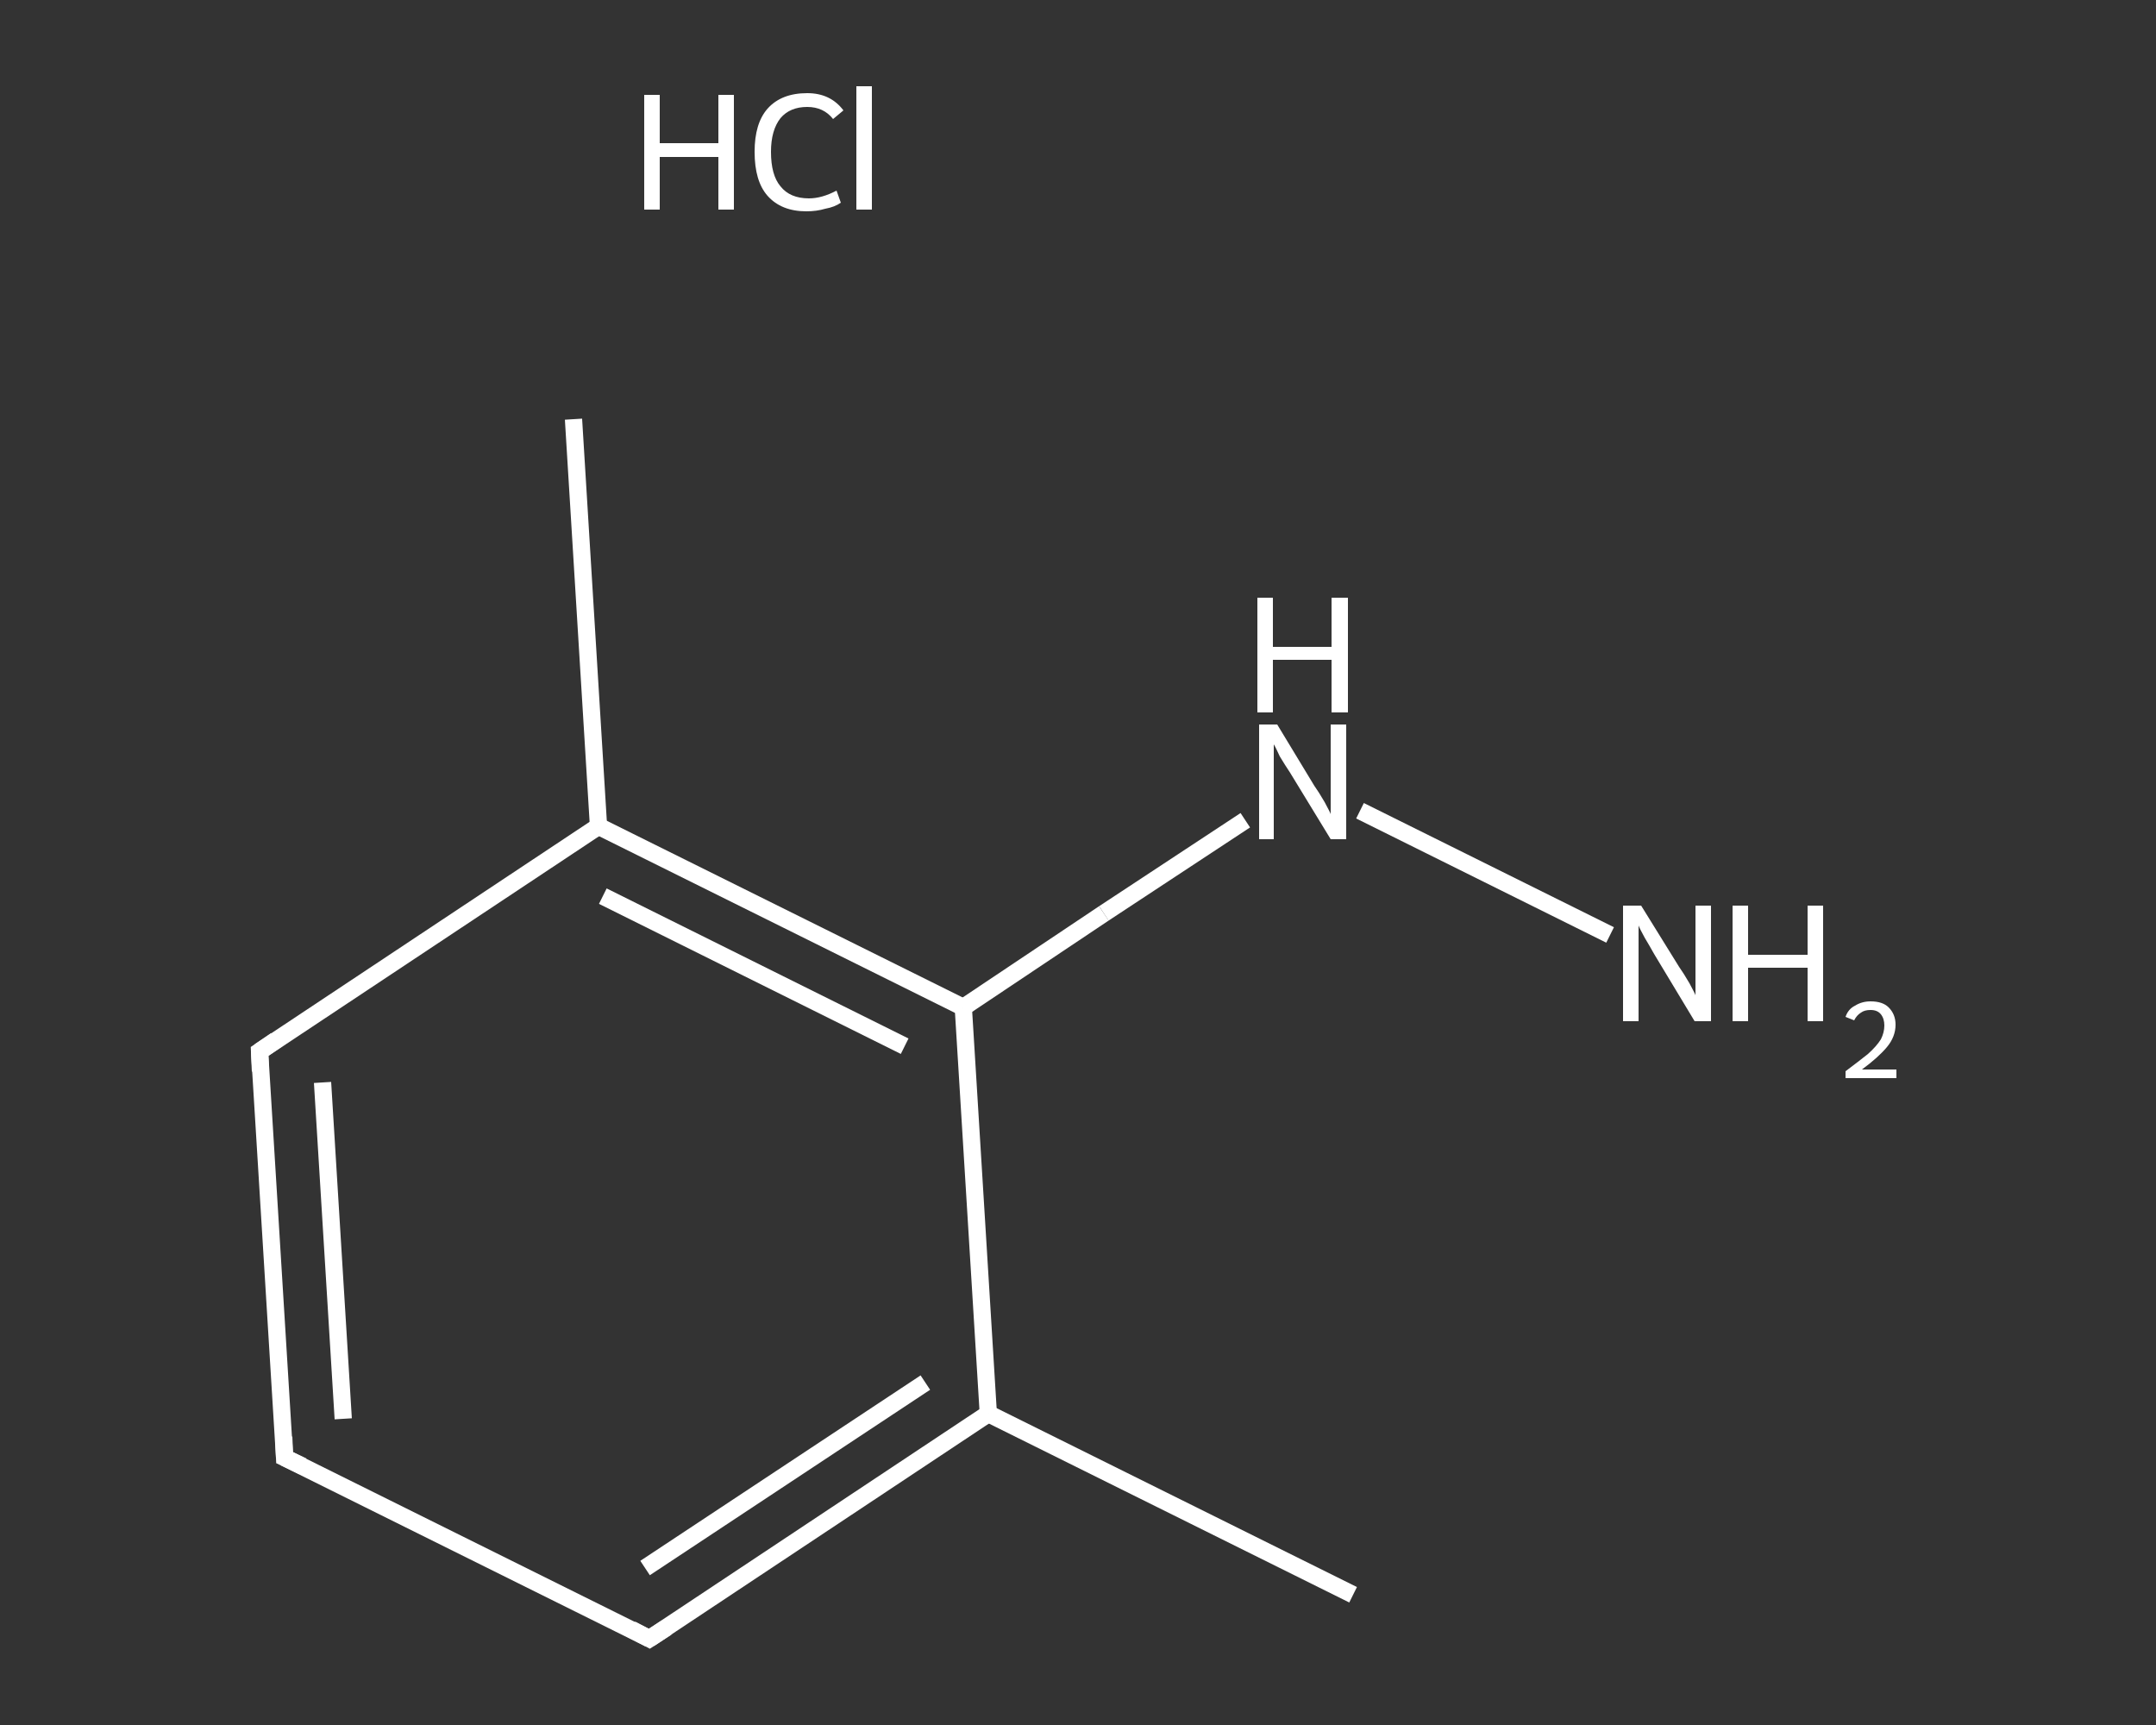 <?xml version='1.0' encoding='iso-8859-1'?>
<svg version='1.1' baseProfile='full'
              xmlns='http://www.w3.org/2000/svg'
                      xmlns:rdkit='http://www.rdkit.org/xml'
                      xmlns:xlink='http://www.w3.org/1999/xlink'
                  xml:space='preserve'
width='250px' height='200px' viewBox='0 0 250 200'>
<rect x="0" y="0" width="250" height="200" fill="#333333" stroke="none"/>
<!-- END OF HEADER -->
<rect style='opacity:1.0;fill:transparent;stroke:none' width='250.0' height='200.0' x='0.0' y='0.0'> </rect>
<path class='bond-0 atom-0 atom-1' d='M 156.9,184.9 L 114.6,163.9' style='fill:none;fill-rule:evenodd;stroke:#FFFFFF;stroke-width:2.0px;stroke-linecap:butt;stroke-linejoin:miter;stroke-opacity:1' />
<path class='bond-1 atom-1 atom-2' d='M 114.6,163.9 L 75.3,190.0' style='fill:none;fill-rule:evenodd;stroke:#FFFFFF;stroke-width:2.0px;stroke-linecap:butt;stroke-linejoin:miter;stroke-opacity:1' />
<path class='bond-1 atom-1 atom-2' d='M 107.3,160.3 L 74.8,181.8' style='fill:none;fill-rule:evenodd;stroke:#FFFFFF;stroke-width:2.0px;stroke-linecap:butt;stroke-linejoin:miter;stroke-opacity:1' />
<path class='bond-2 atom-2 atom-3' d='M 75.3,190.0 L 33.0,169.0' style='fill:none;fill-rule:evenodd;stroke:#FFFFFF;stroke-width:2.0px;stroke-linecap:butt;stroke-linejoin:miter;stroke-opacity:1' />
<path class='bond-3 atom-3 atom-4' d='M 33.0,169.0 L 30.1,121.9' style='fill:none;fill-rule:evenodd;stroke:#FFFFFF;stroke-width:2.0px;stroke-linecap:butt;stroke-linejoin:miter;stroke-opacity:1' />
<path class='bond-3 atom-3 atom-4' d='M 39.8,164.5 L 37.4,125.5' style='fill:none;fill-rule:evenodd;stroke:#FFFFFF;stroke-width:2.0px;stroke-linecap:butt;stroke-linejoin:miter;stroke-opacity:1' />
<path class='bond-4 atom-4 atom-5' d='M 30.1,121.9 L 69.4,95.8' style='fill:none;fill-rule:evenodd;stroke:#FFFFFF;stroke-width:2.0px;stroke-linecap:butt;stroke-linejoin:miter;stroke-opacity:1' />
<path class='bond-5 atom-5 atom-6' d='M 69.4,95.8 L 66.5,48.6' style='fill:none;fill-rule:evenodd;stroke:#FFFFFF;stroke-width:2.0px;stroke-linecap:butt;stroke-linejoin:miter;stroke-opacity:1' />
<path class='bond-6 atom-5 atom-7' d='M 69.4,95.8 L 111.7,116.8' style='fill:none;fill-rule:evenodd;stroke:#FFFFFF;stroke-width:2.0px;stroke-linecap:butt;stroke-linejoin:miter;stroke-opacity:1' />
<path class='bond-6 atom-5 atom-7' d='M 69.9,103.9 L 104.9,121.3' style='fill:none;fill-rule:evenodd;stroke:#FFFFFF;stroke-width:2.0px;stroke-linecap:butt;stroke-linejoin:miter;stroke-opacity:1' />
<path class='bond-7 atom-7 atom-8' d='M 111.7,116.8 L 128.0,105.9' style='fill:none;fill-rule:evenodd;stroke:#FFFFFF;stroke-width:2.0px;stroke-linecap:butt;stroke-linejoin:miter;stroke-opacity:1' />
<path class='bond-7 atom-7 atom-8' d='M 128.0,105.9 L 144.4,95.1' style='fill:none;fill-rule:evenodd;stroke:#FFFFFF;stroke-width:2.0px;stroke-linecap:butt;stroke-linejoin:miter;stroke-opacity:1' />
<path class='bond-8 atom-8 atom-9' d='M 157.7,94.0 L 186.7,108.4' style='fill:none;fill-rule:evenodd;stroke:#FFFFFF;stroke-width:2.0px;stroke-linecap:butt;stroke-linejoin:miter;stroke-opacity:1' />
<path class='bond-9 atom-7 atom-1' d='M 111.7,116.8 L 114.6,163.9' style='fill:none;fill-rule:evenodd;stroke:#FFFFFF;stroke-width:2.0px;stroke-linecap:butt;stroke-linejoin:miter;stroke-opacity:1' />
<path d='M 77.3,188.7 L 75.3,190.0 L 73.2,188.9' style='fill:none;stroke:#FFFFFF;stroke-width:2.0px;stroke-linecap:butt;stroke-linejoin:miter;stroke-opacity:1;' />
<path d='M 35.1,170.0 L 33.0,169.0 L 32.9,166.6' style='fill:none;stroke:#FFFFFF;stroke-width:2.0px;stroke-linecap:butt;stroke-linejoin:miter;stroke-opacity:1;' />
<path d='M 30.2,124.2 L 30.1,121.9 L 32.0,120.6' style='fill:none;stroke:#FFFFFF;stroke-width:2.0px;stroke-linecap:butt;stroke-linejoin:miter;stroke-opacity:1;' />
<path class='atom-8' d='M 148.1 84.0
L 152.4 91.1
Q 152.9 91.8, 153.6 93.0
Q 154.3 94.3, 154.3 94.4
L 154.3 84.0
L 156.1 84.0
L 156.1 97.3
L 154.3 97.3
L 149.6 89.6
Q 149.0 88.7, 148.4 87.7
Q 147.9 86.6, 147.7 86.3
L 147.7 97.3
L 146.0 97.3
L 146.0 84.0
L 148.1 84.0
' fill='#FFFFFF'/>
<path class='atom-8' d='M 145.8 69.3
L 147.6 69.3
L 147.6 75.0
L 154.4 75.0
L 154.4 69.3
L 156.3 69.3
L 156.3 82.6
L 154.4 82.6
L 154.4 76.5
L 147.6 76.5
L 147.6 82.6
L 145.8 82.6
L 145.8 69.3
' fill='#FFFFFF'/>
<path class='atom-9' d='M 190.3 105.0
L 194.7 112.1
Q 195.2 112.8, 195.9 114.0
Q 196.6 115.3, 196.6 115.4
L 196.6 105.0
L 198.4 105.0
L 198.4 118.4
L 196.5 118.4
L 191.8 110.6
Q 191.3 109.7, 190.7 108.7
Q 190.1 107.6, 190.0 107.3
L 190.0 118.4
L 188.2 118.4
L 188.2 105.0
L 190.3 105.0
' fill='#FFFFFF'/>
<path class='atom-9' d='M 200.9 105.0
L 202.7 105.0
L 202.7 110.7
L 209.6 110.7
L 209.6 105.0
L 211.4 105.0
L 211.4 118.4
L 209.6 118.4
L 209.6 112.2
L 202.7 112.2
L 202.7 118.4
L 200.9 118.4
L 200.9 105.0
' fill='#FFFFFF'/>
<path class='atom-9' d='M 214.0 117.9
Q 214.3 117.0, 215.1 116.6
Q 215.9 116.1, 216.9 116.1
Q 218.3 116.1, 219.0 116.8
Q 219.8 117.6, 219.8 118.8
Q 219.8 120.2, 218.8 121.4
Q 217.8 122.6, 215.9 124.0
L 219.9 124.0
L 219.9 125.0
L 214.0 125.0
L 214.0 124.2
Q 215.6 123.0, 216.6 122.2
Q 217.6 121.3, 218.1 120.5
Q 218.5 119.7, 218.5 118.9
Q 218.5 118.1, 218.1 117.6
Q 217.7 117.1, 216.9 117.1
Q 216.2 117.1, 215.8 117.4
Q 215.3 117.7, 215.0 118.3
L 214.0 117.9
' fill='#FFFFFF'/>
<path class='atom-10' d='M 74.7 11.0
L 76.5 11.0
L 76.5 16.6
L 83.3 16.6
L 83.3 11.0
L 85.1 11.0
L 85.1 24.3
L 83.3 24.3
L 83.3 18.2
L 76.5 18.2
L 76.5 24.3
L 74.7 24.3
L 74.7 11.0
' fill='#FFFFFF'/>
<path class='atom-10' d='M 87.5 17.6
Q 87.5 14.3, 89.0 12.6
Q 90.6 10.8, 93.6 10.8
Q 96.3 10.8, 97.8 12.8
L 96.6 13.8
Q 95.5 12.4, 93.6 12.4
Q 91.6 12.4, 90.5 13.7
Q 89.4 15.1, 89.4 17.6
Q 89.4 20.3, 90.5 21.6
Q 91.6 23.0, 93.8 23.0
Q 95.3 23.0, 97.0 22.1
L 97.5 23.5
Q 96.8 24.0, 95.7 24.2
Q 94.7 24.5, 93.5 24.5
Q 90.6 24.5, 89.0 22.7
Q 87.5 21.0, 87.5 17.6
' fill='#FFFFFF'/>
<path class='atom-10' d='M 99.3 10.0
L 101.1 10.0
L 101.1 24.3
L 99.3 24.3
L 99.3 10.0
' fill='#FFFFFF'/>
</svg>
